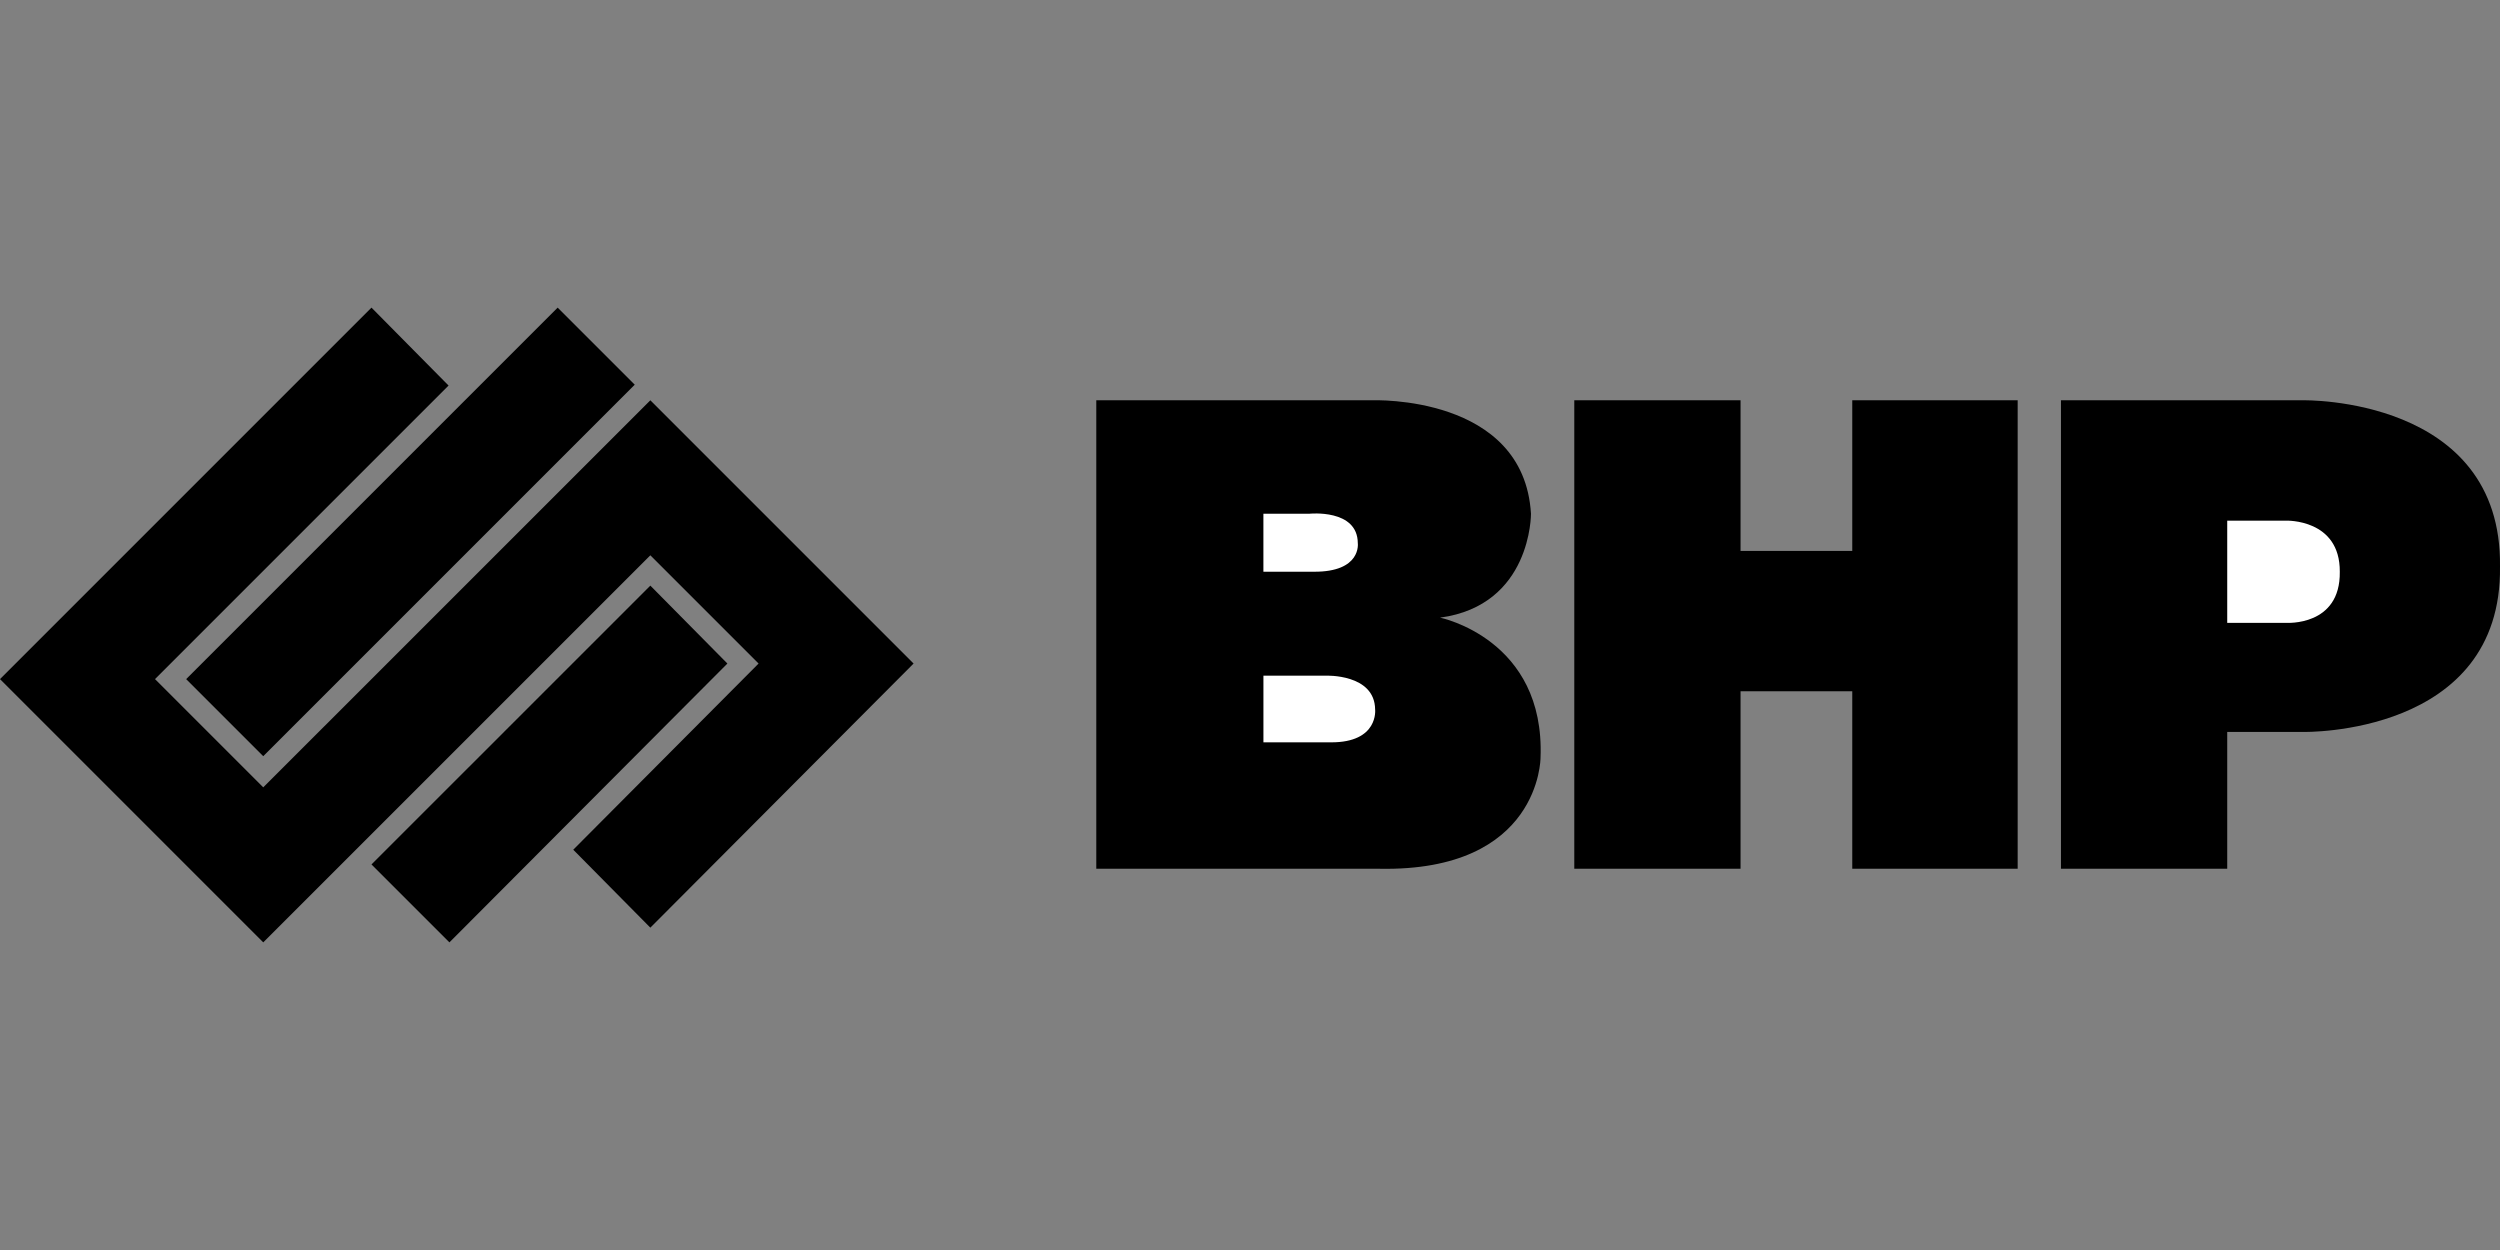 <svg width="192" height="96" xmlns="http://www.w3.org/2000/svg" xmlns:xlink="http://www.w3.org/1999/xlink" xml:space="preserve" overflow="hidden"><rect width="100%" height="100%" fill="#808080" stroke="none"/><defs><clipPath id="clip0"><rect x="317" y="551" width="192" height="96"/></clipPath><clipPath id="clip1"><rect x="317" y="574" width="192" height="50"/></clipPath><clipPath id="clip2"><rect x="317" y="574" width="192" height="50"/></clipPath></defs><g clip-path="url(#clip0)" transform="translate(-317 -551)"><g clip-path="url(#clip1)"><g clip-path="url(#clip2)"><path d="M70.163 27.334 49.946 7.116 20.217 36.843 11.905 28.53 34.45 5.985 28.53 0 0 28.53 20.217 48.748 49.946 19.021 58.259 27.334 44.026 41.632 49.946 47.618Z" transform="matrix(1 0 0 1 317 574.626)"/><path d="M42.828 0 48.748 5.918 20.217 34.449 14.298 28.53ZM28.53 42.763 34.516 48.748 55.864 27.334 49.946 21.349ZM142.254 7.116 142.254 18.688 133.674 18.688 133.674 7.116 120.905 7.116 120.905 43.095 133.674 43.095 133.674 29.462 142.254 29.462 142.254 43.095 154.957 43.095 154.957 7.116ZM176.903 7.116 158.282 7.116 158.282 43.095 171.051 43.095 171.051 32.587 176.903 32.587C176.903 32.587 192.171 32.911 192 19.885 192.171 6.815 176.903 7.116 176.903 7.116Z" transform="matrix(1 0 0 1 317 574.626)"/><path d="M175.573 24.208 171.051 24.208 171.051 16.36 175.573 16.36C175.573 16.36 179.722 16.212 179.696 20.283 179.759 24.497 175.573 24.208 175.573 24.208Z" fill="#FFFFFF" transform="matrix(1 0 0 1 317 574.626)"/><path d="M110.597 23.809C117.632 22.859 117.579 15.829 117.579 15.829 117.031 6.663 105.409 7.116 105.409 7.116L84.195 7.116 84.195 43.095 105.941 43.095C118.307 43.331 118.312 34.583 118.312 34.583 118.683 25.447 110.597 23.809 110.597 23.809Z" transform="matrix(1 0 0 1 317 574.626)"/><path d="M97.031 15.829 100.555 15.829C100.555 15.829 104.266 15.437 104.279 18.089 104.279 18.089 104.584 20.311 100.888 20.283L97.029 20.283 97.029 15.829ZM97.031 28.265 101.82 28.265C101.82 28.265 105.579 28.11 105.61 30.86 105.61 30.86 105.898 33.398 102.218 33.386L97.031 33.386 97.031 28.265Z" fill="#FFFFFF" transform="matrix(1 0 0 1 317 574.626)"/></g></g></g></svg>
